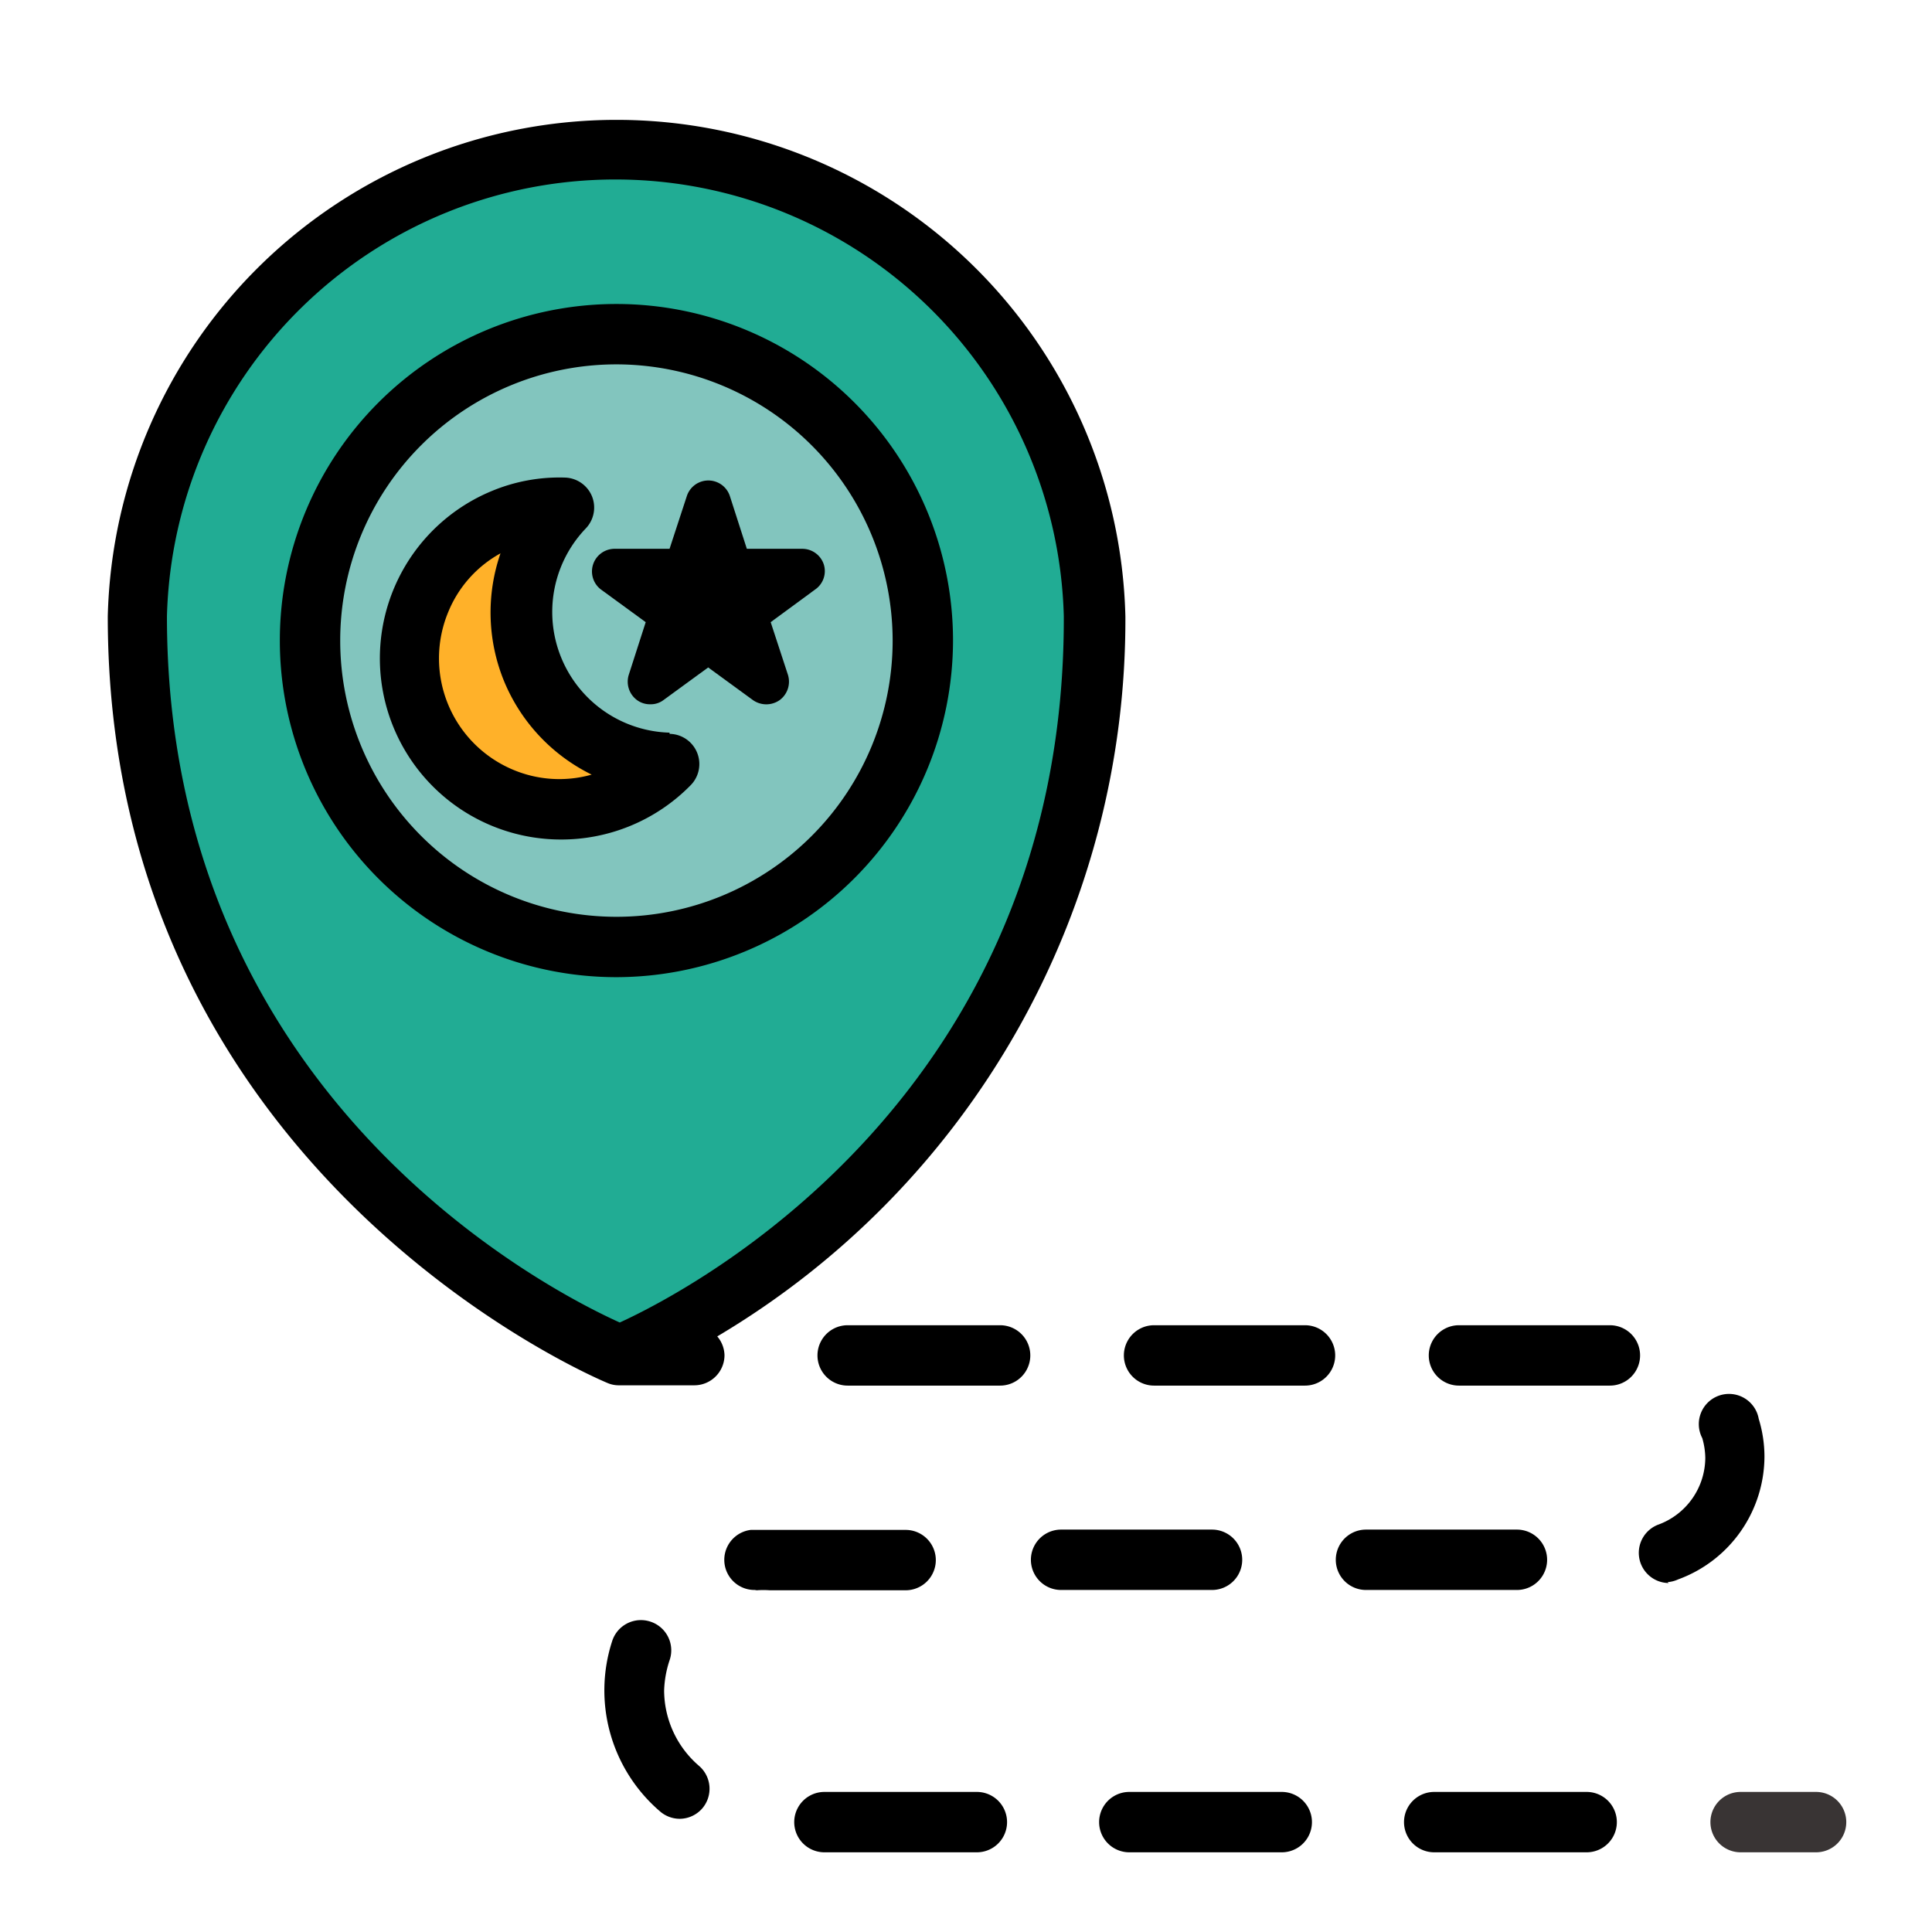 <svg xmlns="http://www.w3.org/2000/svg" viewBox="0 0 64 64"><defs><style>.cls-1{fill:#21ac94;}.cls-2{fill:#82c5be;}.cls-3{fill:#ffb129;}.cls-4{fill:#393434;}</style></defs><g id="Layer_18" data-name="Layer 18"><path class="cls-1" d="M36.28,20.42c0,18.08-15.75,24.48-15.75,24.48s-16-6.4-16-24.48a15.86,15.86,0,0,1,31.71,0Z"></path><circle class="cls-2" cx="20.42" cy="21.22" r="10.15"></circle><path d="M20.42,32.37A11.15,11.15,0,1,1,31.57,21.22,11.17,11.17,0,0,1,20.42,32.37Zm0-20.3a9.15,9.15,0,1,0,9.15,9.15A9.16,9.16,0,0,0,20.42,12.07Z"></path><path class="cls-3" d="M22.16,25.27a4.81,4.81,0,0,1-1.69,1.16,5,5,0,1,1-1.79-9.61,5,5,0,0,0,3.48,8.45Z"></path><path d="M22.18,24.27a4,4,0,0,1-2.78-6.76,1,1,0,0,0,.21-1.07,1,1,0,0,0-.9-.62,5.83,5.83,0,0,0-2.43.45,6,6,0,0,0,2.28,11.54A6,6,0,0,0,22.89,26a1,1,0,0,0-.71-1.69ZM17,25.5a4,4,0,0,1-2.15-5.23,3.9,3.9,0,0,1,1.73-1.94,6,6,0,0,0,.12,4.24,6,6,0,0,0,2.9,3.09A3.94,3.94,0,0,1,17,25.5Z"></path><path d="M27.29,18.7a.75.75,0,0,0-.72-.52H24.74l-.56-1.74a.75.75,0,0,0-1.43,0l-.57,1.74H20.35a.75.75,0,0,0-.44,1.35l1.48,1.08-.56,1.74a.76.76,0,0,0,.27.84.72.72,0,0,0,.44.14.7.7,0,0,0,.44-.14l1.48-1.08,1.48,1.08a.77.77,0,0,0,.89,0,.76.76,0,0,0,.27-.84l-.57-1.74L27,19.53A.74.74,0,0,0,27.29,18.7Z"></path><path d="M37.28,20.42a16.86,16.86,0,0,0-33.71,0c0,18.35,16.06,25.19,16.57,25.4h0a.94.94,0,0,0,.37.07H23a1,1,0,0,0,1-1,1,1,0,0,0-.24-.62A27.6,27.6,0,0,0,37.28,20.42ZM20.53,43.81c-2.41-1.09-15-7.53-15-23.39a14.86,14.86,0,0,1,29.71,0C35.28,36.27,22.91,42.72,20.53,43.81Z"></path><path d="M52.56,61.36H47.51a1,1,0,0,1,0-2h5.05a1,1,0,0,1,0,2Zm-10.1,0H37.41a1,1,0,0,1,0-2h5.05a1,1,0,0,1,0,2Zm-10.1,0H27.31a1,1,0,0,1,0-2h5.05a1,1,0,0,1,0,2Zm-9.83-1.11a1,1,0,0,1-.66-.24,5.28,5.28,0,0,1-1.59-5.65,1,1,0,0,1,1.27-.64A1,1,0,0,1,22.18,55,3.51,3.51,0,0,0,22,56a3.31,3.31,0,0,0,1.16,2.5,1,1,0,0,1,.1,1.41A1,1,0,0,1,22.53,60.25ZM25,52.67a1,1,0,0,1-1-.88,1,1,0,0,1,.87-1.11c.22,0,.45,0,.67,0H30a1,1,0,1,1,0,2h-4.5a3.11,3.11,0,0,0-.43,0Zm25.25,0h-5a1,1,0,0,1,0-2h5a1,1,0,0,1,0,2Zm-10.1,0h-5a1,1,0,0,1,0-2h5a1,1,0,0,1,0,2Zm15.13-.23a1,1,0,0,1-.36-1.93,2.37,2.37,0,0,0,1.57-2.21,2.45,2.45,0,0,0-.1-.66A1,1,0,1,1,58.26,47a4.28,4.28,0,0,1,.19,1.24,4.35,4.35,0,0,1-2.86,4.08A1,1,0,0,1,55.24,52.41ZM53.33,45.9h-5a1,1,0,0,1,0-2h5a1,1,0,0,1,0,2Zm-10.1,0h-5a1,1,0,0,1,0-2h5a1,1,0,0,1,0,2Zm-10.1,0H28.08a1,1,0,1,1,0-2h5.05a1,1,0,0,1,0,2Z"></path><path class="cls-4" d="M60.16,61.36h-2.5a1,1,0,0,1,0-2h2.5a1,1,0,0,1,0,2Z"></path></g></svg>